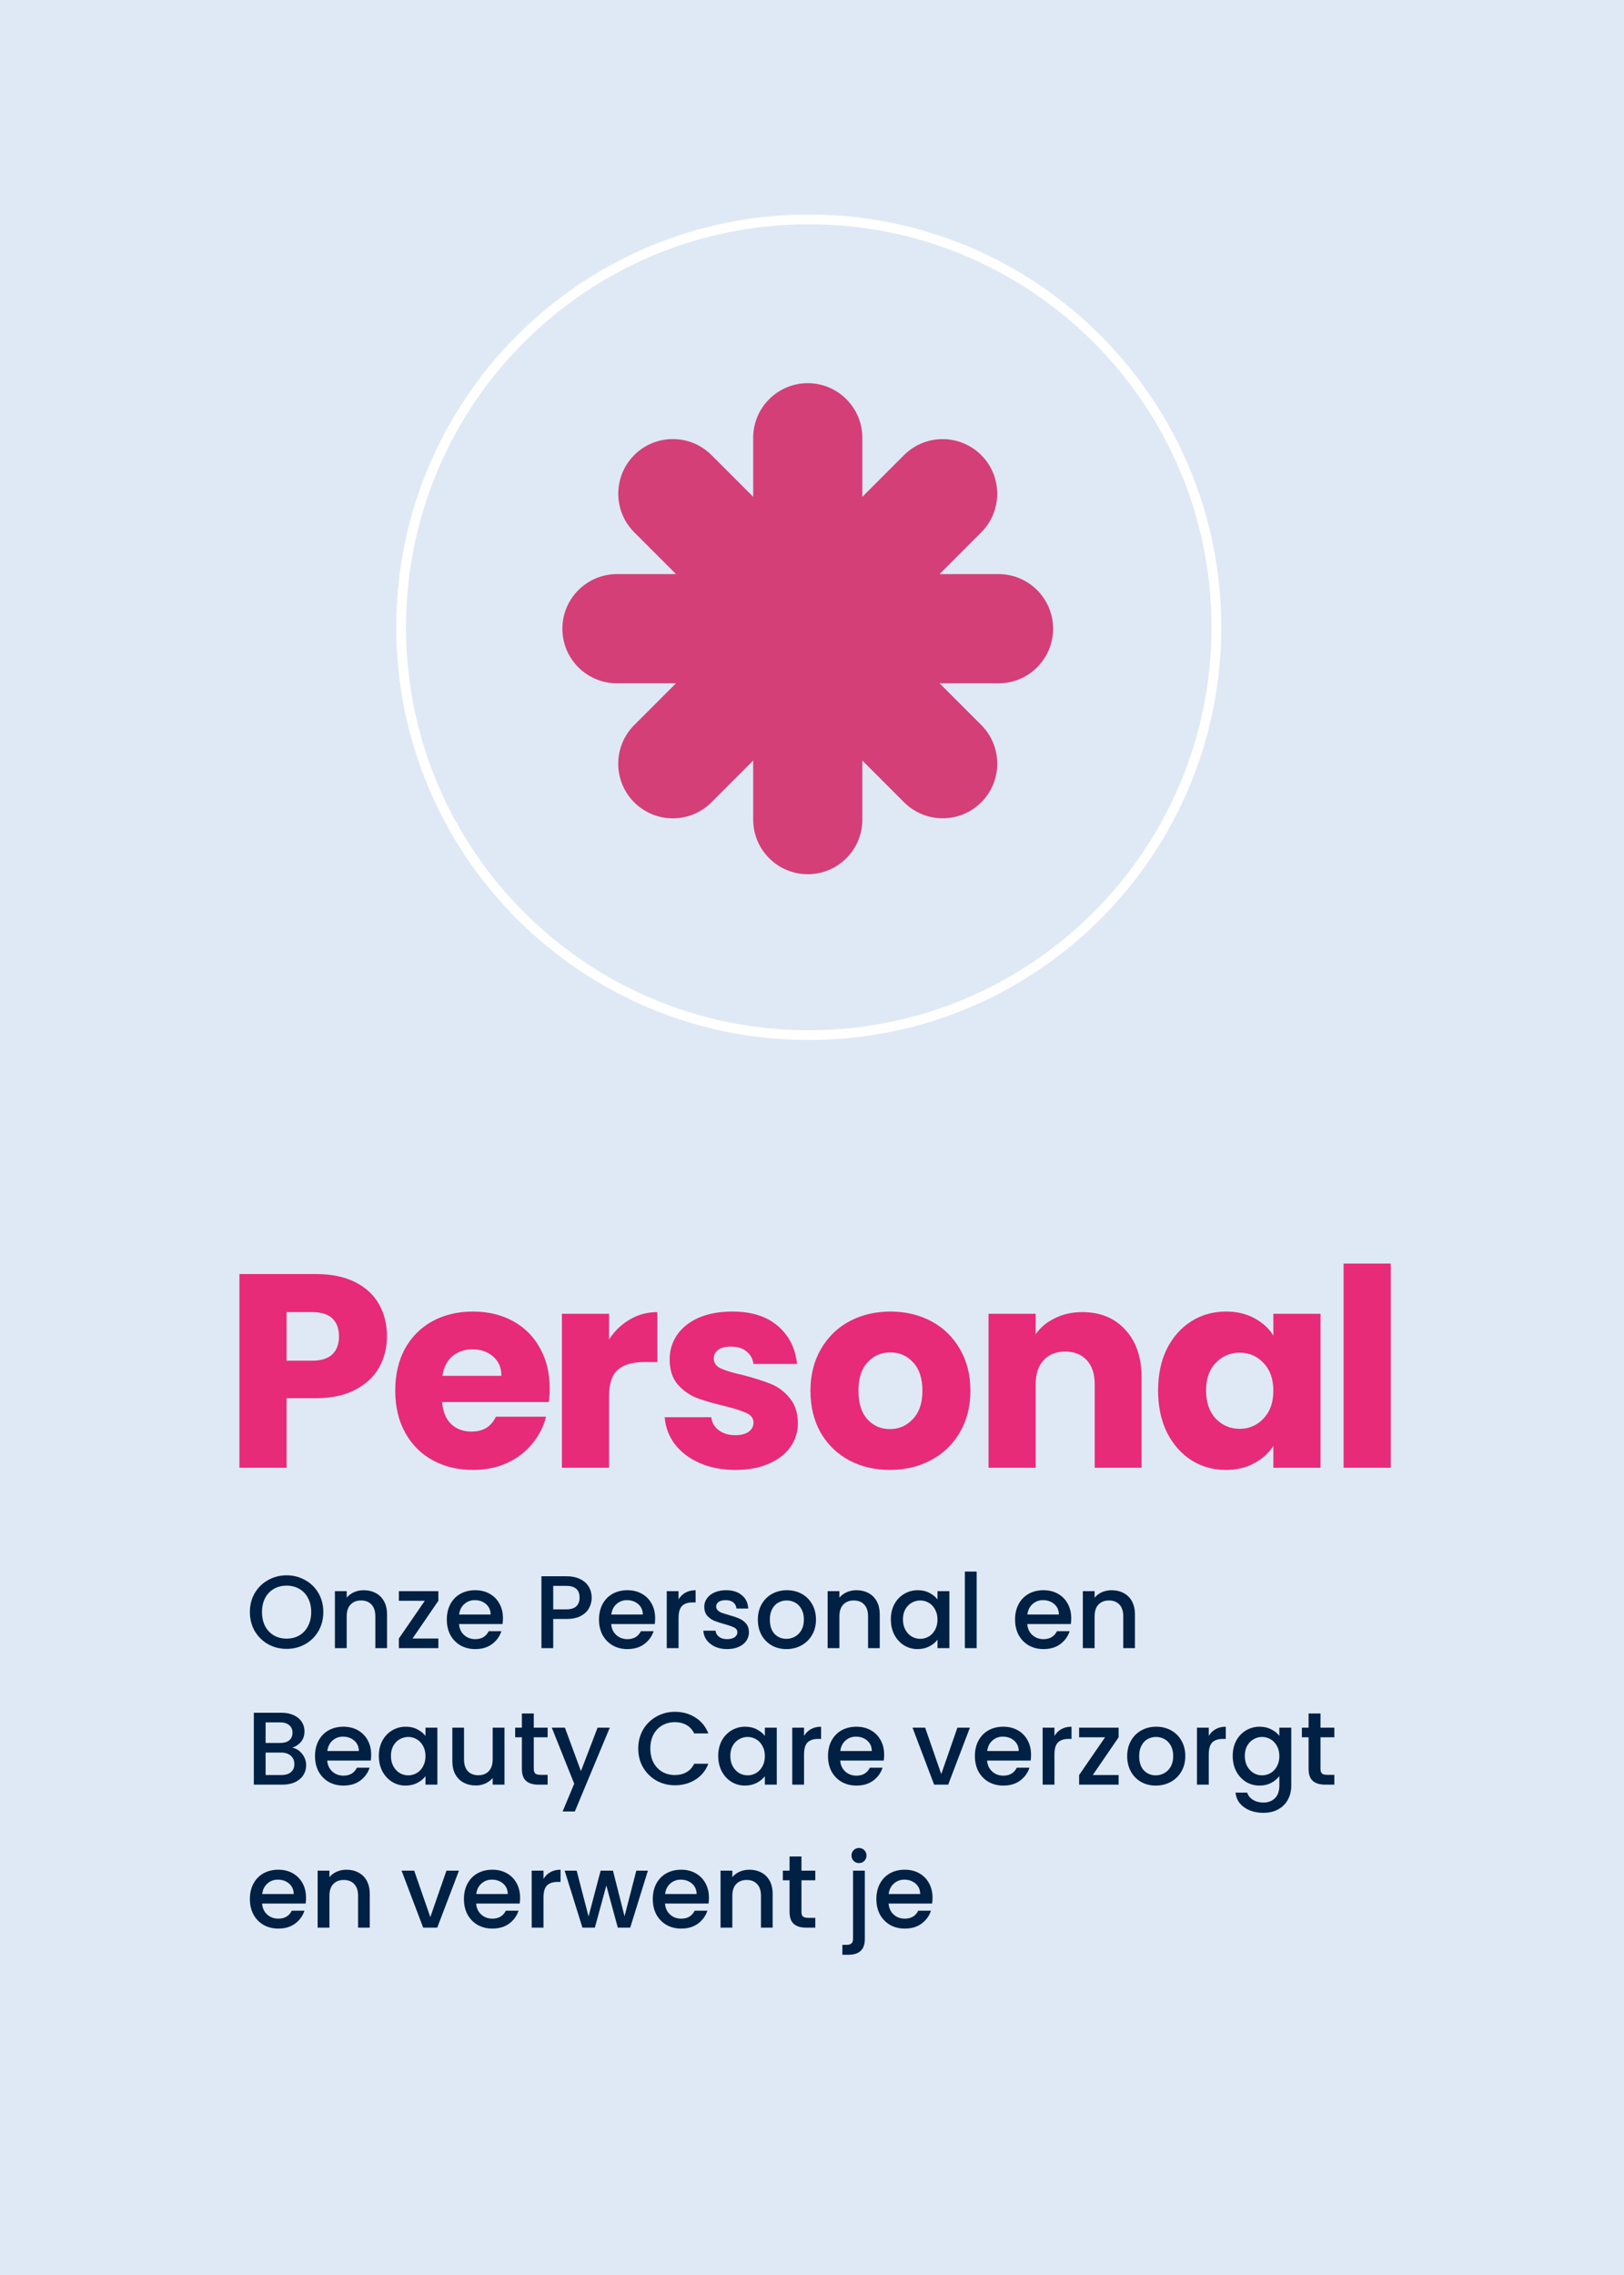 <svg xmlns="http://www.w3.org/2000/svg" width="250" height="350" viewBox="0 0 250 350" fill="none"><rect x="0" y="0" width="250" height="350" fill="#333333" stroke="none"/><g clip-path="url(#clip0_1212_3446)"><path d="M258.51 -8.5H-8.5V358.51H258.51V-8.5Z" fill="#DFE9F5"/><g clip-path="url(#clip1_1212_3446)"><path d="M242.626 12.482H6.482V337.066H242.626V12.482Z" fill="#DFE9F5"/><path d="M59.569 205.598C59.569 207.324 59.173 208.909 58.38 210.352C57.588 211.767 56.371 212.914 54.73 213.791C53.088 214.668 51.05 215.107 48.617 215.107H44.117V225.805H36.858V196.004H48.617C50.994 196.004 53.003 196.414 54.645 197.235C56.286 198.056 57.517 199.188 58.338 200.631C59.159 202.074 59.569 203.73 59.569 205.598ZM48.065 209.334C49.451 209.334 50.484 209.008 51.164 208.357C51.843 207.706 52.182 206.787 52.182 205.598C52.182 204.409 51.843 203.49 51.164 202.839C50.484 202.188 49.451 201.862 48.065 201.862H44.117V209.334H48.065ZM84.616 213.579C84.616 214.258 84.574 214.965 84.489 215.701H68.06C68.173 217.173 68.64 218.305 69.461 219.097C70.31 219.862 71.343 220.244 72.56 220.244C74.371 220.244 75.631 219.479 76.338 217.951H84.064C83.668 219.508 82.946 220.909 81.899 222.154C80.88 223.399 79.593 224.375 78.036 225.083C76.48 225.791 74.739 226.144 72.815 226.144C70.494 226.144 68.428 225.649 66.617 224.659C64.806 223.668 63.391 222.253 62.372 220.413C61.353 218.574 60.843 216.423 60.843 213.961C60.843 211.499 61.339 209.348 62.329 207.508C63.348 205.669 64.763 204.254 66.574 203.263C68.386 202.273 70.466 201.777 72.815 201.777C75.107 201.777 77.145 202.258 78.928 203.221C80.711 204.183 82.097 205.555 83.088 207.338C84.107 209.121 84.616 211.201 84.616 213.579ZM77.187 211.668C77.187 210.423 76.763 209.433 75.914 208.697C75.065 207.961 74.003 207.593 72.73 207.593C71.513 207.593 70.48 207.947 69.631 208.654C68.81 209.362 68.301 210.367 68.103 211.668H77.187ZM93.759 206.065C94.608 204.763 95.669 203.744 96.943 203.008C98.217 202.244 99.632 201.862 101.188 201.862V209.546H99.193C97.382 209.546 96.023 209.942 95.118 210.735C94.212 211.499 93.759 212.857 93.759 214.81V225.805H86.5V202.117H93.759V206.065ZM113.233 226.144C111.167 226.144 109.328 225.791 107.714 225.083C106.101 224.375 104.828 223.413 103.894 222.196C102.96 220.951 102.436 219.564 102.323 218.036H109.497C109.582 218.857 109.964 219.522 110.643 220.031C111.323 220.541 112.158 220.795 113.148 220.795C114.054 220.795 114.747 220.626 115.228 220.286C115.738 219.918 115.992 219.451 115.992 218.885C115.992 218.206 115.639 217.711 114.931 217.399C114.224 217.06 113.077 216.692 111.493 216.296C109.794 215.899 108.379 215.489 107.247 215.065C106.115 214.612 105.139 213.918 104.318 212.984C103.498 212.022 103.087 210.735 103.087 209.121C103.087 207.763 103.455 206.532 104.191 205.428C104.955 204.296 106.059 203.405 107.502 202.754C108.974 202.103 110.714 201.777 112.724 201.777C115.695 201.777 118.03 202.513 119.728 203.985C121.454 205.456 122.445 207.409 122.7 209.843H115.992C115.879 209.022 115.511 208.371 114.889 207.89C114.294 207.409 113.502 207.169 112.511 207.169C111.662 207.169 111.011 207.338 110.559 207.678C110.106 207.989 109.879 208.428 109.879 208.994C109.879 209.673 110.233 210.183 110.941 210.522C111.676 210.862 112.809 211.201 114.337 211.541C116.091 211.994 117.521 212.447 118.624 212.9C119.728 213.324 120.69 214.032 121.511 215.022C122.36 215.984 122.799 217.286 122.827 218.928C122.827 220.314 122.431 221.56 121.638 222.663C120.874 223.739 119.756 224.588 118.285 225.21C116.841 225.833 115.157 226.144 113.233 226.144ZM136.989 226.144C134.669 226.144 132.575 225.649 130.707 224.659C128.867 223.668 127.41 222.253 126.334 220.413C125.287 218.574 124.763 216.423 124.763 213.961C124.763 211.527 125.301 209.39 126.377 207.551C127.452 205.683 128.924 204.254 130.792 203.263C132.659 202.273 134.754 201.777 137.074 201.777C139.395 201.777 141.489 202.273 143.357 203.263C145.225 204.254 146.697 205.683 147.772 207.551C148.847 209.39 149.385 211.527 149.385 213.961C149.385 216.395 148.833 218.546 147.73 220.413C146.654 222.253 145.168 223.668 143.272 224.659C141.404 225.649 139.31 226.144 136.989 226.144ZM136.989 219.862C138.376 219.862 139.551 219.352 140.513 218.333C141.503 217.314 141.999 215.857 141.999 213.961C141.999 212.065 141.518 210.607 140.555 209.588C139.621 208.57 138.461 208.06 137.074 208.06C135.659 208.06 134.485 208.57 133.551 209.588C132.617 210.579 132.15 212.036 132.15 213.961C132.15 215.857 132.603 217.314 133.508 218.333C134.442 219.352 135.603 219.862 136.989 219.862ZM166.608 201.862C169.382 201.862 171.589 202.768 173.231 204.579C174.901 206.362 175.735 208.824 175.735 211.966V225.805H168.519V212.942C168.519 211.357 168.108 210.126 167.288 209.249C166.467 208.371 165.363 207.933 163.976 207.933C162.59 207.933 161.486 208.371 160.665 209.249C159.845 210.126 159.434 211.357 159.434 212.942V225.805H152.175V202.117H159.434V205.258C160.17 204.211 161.161 203.39 162.406 202.796C163.651 202.174 165.052 201.862 166.608 201.862ZM178.275 213.918C178.275 211.484 178.728 209.348 179.634 207.508C180.568 205.669 181.827 204.254 183.412 203.263C184.997 202.273 186.765 201.777 188.718 201.777C190.388 201.777 191.845 202.117 193.091 202.796C194.364 203.475 195.341 204.367 196.02 205.471V202.117H203.279V225.805H196.02V222.451C195.312 223.555 194.322 224.446 193.048 225.125C191.803 225.805 190.346 226.144 188.676 226.144C186.751 226.144 184.997 225.649 183.412 224.659C181.827 223.64 180.568 222.21 179.634 220.371C178.728 218.503 178.275 216.352 178.275 213.918ZM196.02 213.961C196.02 212.15 195.51 210.72 194.492 209.673C193.501 208.626 192.284 208.103 190.841 208.103C189.397 208.103 188.166 208.626 187.148 209.673C186.157 210.692 185.662 212.107 185.662 213.918C185.662 215.73 186.157 217.173 187.148 218.248C188.166 219.296 189.397 219.819 190.841 219.819C192.284 219.819 193.501 219.296 194.492 218.248C195.51 217.201 196.02 215.772 196.02 213.961ZM214.092 194.391V225.805H206.833V194.391H214.092Z" fill="#E72B78"/><path d="M44.119 253.674C43.09 253.674 42.14 253.435 41.27 252.958C40.41 252.469 39.725 251.795 39.216 250.936C38.717 250.066 38.468 249.089 38.468 248.007C38.468 246.924 38.717 245.953 39.216 245.093C39.725 244.234 40.41 243.565 41.27 243.088C42.14 242.599 43.09 242.355 44.119 242.355C45.159 242.355 46.109 242.599 46.969 243.088C47.839 243.565 48.523 244.234 49.022 245.093C49.521 245.953 49.77 246.924 49.77 248.007C49.77 249.089 49.521 250.066 49.022 250.936C48.523 251.795 47.839 252.469 46.969 252.958C46.109 253.435 45.159 253.674 44.119 253.674ZM44.119 252.098C44.852 252.098 45.504 251.933 46.077 251.604C46.65 251.265 47.096 250.787 47.414 250.172C47.743 249.546 47.908 248.824 47.908 248.007C47.908 247.19 47.743 246.473 47.414 245.858C47.096 245.242 46.65 244.77 46.077 244.441C45.504 244.112 44.852 243.947 44.119 243.947C43.387 243.947 42.734 244.112 42.161 244.441C41.588 244.77 41.137 245.242 40.808 245.858C40.49 246.473 40.331 247.19 40.331 248.007C40.331 248.824 40.49 249.546 40.808 250.172C41.137 250.787 41.588 251.265 42.161 251.604C42.734 251.933 43.387 252.098 44.119 252.098ZM55.982 244.648C56.672 244.648 57.287 244.791 57.828 245.078C58.38 245.364 58.81 245.789 59.118 246.351C59.426 246.914 59.58 247.593 59.58 248.389V253.562H57.781V248.659C57.781 247.874 57.584 247.274 57.192 246.861C56.799 246.436 56.263 246.224 55.584 246.224C54.905 246.224 54.363 246.436 53.96 246.861C53.568 247.274 53.371 247.874 53.371 248.659V253.562H51.556V244.791H53.371V245.794C53.668 245.433 54.045 245.152 54.501 244.95C54.968 244.749 55.462 244.648 55.982 244.648ZM63.502 252.082H67.482V253.562H61.401V252.082L65.397 246.272H61.401V244.791H67.482V246.272L63.502 252.082ZM77.427 248.962C77.427 249.291 77.406 249.588 77.363 249.853H70.661C70.714 250.554 70.974 251.116 71.441 251.541C71.908 251.965 72.481 252.178 73.161 252.178C74.137 252.178 74.827 251.769 75.23 250.952H77.188C76.923 251.758 76.44 252.422 75.74 252.942C75.05 253.451 74.19 253.706 73.161 253.706C72.322 253.706 71.569 253.52 70.9 253.149C70.242 252.767 69.722 252.236 69.34 251.557C68.969 250.867 68.783 250.071 68.783 249.169C68.783 248.267 68.963 247.476 69.324 246.797C69.695 246.107 70.21 245.576 70.868 245.205C71.537 244.833 72.301 244.648 73.161 244.648C73.988 244.648 74.726 244.828 75.373 245.189C76.021 245.55 76.525 246.059 76.886 246.717C77.246 247.365 77.427 248.113 77.427 248.962ZM75.532 248.389C75.522 247.72 75.283 247.184 74.816 246.781C74.349 246.378 73.771 246.176 73.081 246.176C72.455 246.176 71.919 246.378 71.473 246.781C71.027 247.174 70.762 247.71 70.677 248.389H75.532ZM91.085 245.794C91.085 246.356 90.952 246.887 90.687 247.386C90.422 247.885 89.997 248.293 89.413 248.612C88.83 248.919 88.081 249.073 87.169 249.073H85.163V253.562H83.348V242.499H87.169C88.018 242.499 88.734 242.647 89.318 242.944C89.912 243.231 90.353 243.624 90.639 244.122C90.936 244.621 91.085 245.178 91.085 245.794ZM87.169 247.593C87.859 247.593 88.373 247.439 88.713 247.131C89.052 246.813 89.222 246.367 89.222 245.794C89.222 244.584 88.538 243.979 87.169 243.979H85.163V247.593H87.169ZM100.855 248.962C100.855 249.291 100.834 249.588 100.791 249.853H94.089C94.142 250.554 94.402 251.116 94.869 251.541C95.336 251.965 95.909 252.178 96.588 252.178C97.565 252.178 98.255 251.769 98.658 250.952H100.616C100.351 251.758 99.868 252.422 99.168 252.942C98.478 253.451 97.618 253.706 96.588 253.706C95.75 253.706 94.997 253.52 94.328 253.149C93.67 252.767 93.15 252.236 92.768 251.557C92.397 250.867 92.211 250.071 92.211 249.169C92.211 248.267 92.391 247.476 92.752 246.797C93.124 246.107 93.638 245.576 94.296 245.205C94.965 244.833 95.729 244.648 96.588 244.648C97.416 244.648 98.154 244.828 98.801 245.189C99.449 245.55 99.953 246.059 100.314 246.717C100.674 247.365 100.855 248.113 100.855 248.962ZM98.96 248.389C98.95 247.72 98.711 247.184 98.244 246.781C97.777 246.378 97.199 246.176 96.509 246.176C95.883 246.176 95.347 246.378 94.901 246.781C94.455 247.174 94.19 247.71 94.105 248.389H98.96ZM104.456 246.065C104.721 245.619 105.071 245.274 105.506 245.03C105.952 244.775 106.477 244.648 107.082 244.648V246.526H106.621C105.91 246.526 105.368 246.707 104.997 247.067C104.636 247.428 104.456 248.054 104.456 248.946V253.562H102.641V244.791H104.456V246.065ZM111.934 253.706C111.244 253.706 110.624 253.584 110.072 253.34C109.53 253.085 109.101 252.745 108.782 252.321C108.464 251.886 108.294 251.403 108.273 250.872H110.151C110.183 251.244 110.358 251.557 110.677 251.811C111.006 252.055 111.414 252.178 111.902 252.178C112.412 252.178 112.805 252.082 113.08 251.891C113.367 251.689 113.51 251.435 113.51 251.127C113.51 250.798 113.351 250.554 113.033 250.395C112.725 250.235 112.231 250.06 111.552 249.869C110.894 249.689 110.358 249.514 109.944 249.344C109.53 249.174 109.17 248.914 108.862 248.564C108.565 248.214 108.416 247.752 108.416 247.179C108.416 246.712 108.554 246.287 108.83 245.905C109.106 245.513 109.499 245.205 110.008 244.982C110.528 244.759 111.122 244.648 111.791 244.648C112.789 244.648 113.59 244.902 114.195 245.412C114.81 245.911 115.139 246.595 115.182 247.465H113.367C113.335 247.073 113.176 246.76 112.889 246.526C112.603 246.293 112.216 246.176 111.727 246.176C111.25 246.176 110.884 246.266 110.629 246.447C110.374 246.627 110.247 246.866 110.247 247.163C110.247 247.396 110.332 247.593 110.502 247.752C110.671 247.911 110.878 248.039 111.122 248.134C111.366 248.219 111.727 248.33 112.205 248.468C112.842 248.638 113.362 248.813 113.765 248.994C114.179 249.163 114.534 249.418 114.832 249.758C115.129 250.097 115.283 250.548 115.293 251.111C115.293 251.61 115.155 252.055 114.879 252.448C114.603 252.841 114.211 253.149 113.701 253.371C113.203 253.594 112.613 253.706 111.934 253.706ZM121.059 253.706C120.231 253.706 119.483 253.52 118.814 253.149C118.146 252.767 117.62 252.236 117.238 251.557C116.856 250.867 116.665 250.071 116.665 249.169C116.665 248.277 116.861 247.487 117.254 246.797C117.647 246.107 118.183 245.576 118.862 245.205C119.541 244.833 120.3 244.648 121.138 244.648C121.977 244.648 122.736 244.833 123.415 245.205C124.094 245.576 124.63 246.107 125.023 246.797C125.415 247.487 125.612 248.277 125.612 249.169C125.612 250.06 125.41 250.851 125.007 251.541C124.604 252.231 124.052 252.767 123.351 253.149C122.661 253.52 121.897 253.706 121.059 253.706ZM121.059 252.13C121.526 252.13 121.961 252.018 122.364 251.795C122.778 251.573 123.112 251.238 123.367 250.793C123.622 250.347 123.749 249.806 123.749 249.169C123.749 248.532 123.627 247.996 123.383 247.561C123.139 247.115 122.815 246.781 122.412 246.558C122.009 246.335 121.574 246.224 121.107 246.224C120.64 246.224 120.205 246.335 119.801 246.558C119.409 246.781 119.095 247.115 118.862 247.561C118.629 247.996 118.512 248.532 118.512 249.169C118.512 250.113 118.751 250.846 119.228 251.366C119.716 251.875 120.327 252.13 121.059 252.13ZM131.831 244.648C132.521 244.648 133.137 244.791 133.678 245.078C134.23 245.364 134.66 245.789 134.967 246.351C135.275 246.914 135.429 247.593 135.429 248.389V253.562H133.63V248.659C133.63 247.874 133.434 247.274 133.041 246.861C132.648 246.436 132.113 246.224 131.433 246.224C130.754 246.224 130.213 246.436 129.81 246.861C129.417 247.274 129.221 247.874 129.221 248.659V253.562H127.406V244.791H129.221V245.794C129.518 245.433 129.894 245.152 130.351 244.95C130.818 244.749 131.311 244.648 131.831 244.648ZM137.139 249.137C137.139 248.256 137.319 247.476 137.68 246.797C138.052 246.118 138.55 245.592 139.177 245.221C139.813 244.839 140.514 244.648 141.278 244.648C141.968 244.648 142.567 244.786 143.077 245.062C143.597 245.327 144.011 245.661 144.319 246.065V244.791H146.149V253.562H144.319V252.257C144.011 252.671 143.592 253.016 143.061 253.292C142.53 253.568 141.925 253.706 141.246 253.706C140.493 253.706 139.803 253.515 139.177 253.133C138.55 252.74 138.052 252.199 137.68 251.509C137.319 250.808 137.139 250.018 137.139 249.137ZM144.319 249.169C144.319 248.564 144.191 248.039 143.936 247.593C143.692 247.147 143.369 246.807 142.965 246.574C142.562 246.34 142.127 246.224 141.66 246.224C141.193 246.224 140.758 246.34 140.355 246.574C139.951 246.797 139.622 247.131 139.368 247.577C139.124 248.012 139.002 248.532 139.002 249.137C139.002 249.742 139.124 250.273 139.368 250.729C139.622 251.185 139.951 251.535 140.355 251.78C140.769 252.013 141.204 252.13 141.66 252.13C142.127 252.13 142.562 252.013 142.965 251.78C143.369 251.546 143.692 251.206 143.936 250.761C144.191 250.304 144.319 249.774 144.319 249.169ZM150.348 241.782V253.562H148.533V241.782H150.348ZM164.905 248.962C164.905 249.291 164.884 249.588 164.841 249.853H158.139C158.192 250.554 158.452 251.116 158.919 251.541C159.386 251.965 159.959 252.178 160.638 252.178C161.615 252.178 162.305 251.769 162.708 250.952H164.666C164.401 251.758 163.918 252.422 163.217 252.942C162.528 253.451 161.668 253.706 160.638 253.706C159.8 253.706 159.047 253.52 158.378 253.149C157.72 252.767 157.2 252.236 156.818 251.557C156.446 250.867 156.261 250.071 156.261 249.169C156.261 248.267 156.441 247.476 156.802 246.797C157.173 246.107 157.688 245.576 158.346 245.205C159.015 244.833 159.779 244.648 160.638 244.648C161.466 244.648 162.204 244.828 162.851 245.189C163.499 245.55 164.003 246.059 164.364 246.717C164.724 247.365 164.905 248.113 164.905 248.962ZM163.01 248.389C163 247.72 162.761 247.184 162.294 246.781C161.827 246.378 161.249 246.176 160.559 246.176C159.933 246.176 159.397 246.378 158.951 246.781C158.505 247.174 158.24 247.71 158.155 248.389H163.01ZM171.116 244.648C171.806 244.648 172.422 244.791 172.963 245.078C173.515 245.364 173.945 245.789 174.252 246.351C174.56 246.914 174.714 247.593 174.714 248.389V253.562H172.915V248.659C172.915 247.874 172.719 247.274 172.326 246.861C171.933 246.436 171.398 246.224 170.718 246.224C170.039 246.224 169.498 246.436 169.095 246.861C168.702 247.274 168.506 247.874 168.506 248.659V253.562H166.691V244.791H168.506V245.794C168.803 245.433 169.179 245.152 169.636 244.95C170.103 244.749 170.596 244.648 171.116 244.648ZM44.995 268.879C45.589 268.985 46.093 269.299 46.507 269.819C46.921 270.339 47.128 270.928 47.128 271.586C47.128 272.148 46.979 272.658 46.682 273.114C46.396 273.56 45.977 273.915 45.425 274.18C44.873 274.435 44.231 274.562 43.498 274.562H39.073V263.499H43.291C44.045 263.499 44.692 263.626 45.234 263.881C45.775 264.135 46.183 264.48 46.459 264.915C46.735 265.34 46.873 265.818 46.873 266.348C46.873 266.985 46.703 267.516 46.364 267.94C46.024 268.365 45.568 268.678 44.995 268.879ZM40.888 268.147H43.132C43.727 268.147 44.188 268.014 44.517 267.749C44.857 267.473 45.027 267.08 45.027 266.571C45.027 266.072 44.857 265.685 44.517 265.409C44.188 265.122 43.727 264.979 43.132 264.979H40.888V268.147ZM43.339 273.082C43.955 273.082 44.438 272.933 44.788 272.636C45.138 272.339 45.313 271.925 45.313 271.395C45.313 270.853 45.127 270.424 44.756 270.105C44.385 269.787 43.891 269.628 43.276 269.628H40.888V273.082H43.339ZM57.139 269.962C57.139 270.291 57.118 270.588 57.076 270.853H50.374C50.427 271.554 50.687 272.116 51.154 272.541C51.621 272.965 52.194 273.178 52.873 273.178C53.849 273.178 54.539 272.769 54.942 271.952H56.901C56.635 272.758 56.152 273.422 55.452 273.942C54.762 274.451 53.902 274.706 52.873 274.706C52.035 274.706 51.281 274.52 50.612 274.149C49.954 273.767 49.434 273.236 49.052 272.557C48.681 271.867 48.495 271.071 48.495 270.169C48.495 269.267 48.676 268.476 49.036 267.797C49.408 267.107 49.923 266.576 50.581 266.205C51.249 265.833 52.013 265.648 52.873 265.648C53.701 265.648 54.438 265.828 55.086 266.189C55.733 266.55 56.237 267.059 56.598 267.717C56.959 268.365 57.139 269.113 57.139 269.962ZM55.245 269.389C55.234 268.72 54.995 268.184 54.529 267.781C54.062 267.378 53.483 267.176 52.793 267.176C52.167 267.176 51.631 267.378 51.185 267.781C50.74 268.174 50.474 268.71 50.389 269.389H55.245ZM58.32 270.137C58.32 269.256 58.501 268.476 58.861 267.797C59.233 267.118 59.732 266.592 60.358 266.221C60.995 265.839 61.695 265.648 62.459 265.648C63.149 265.648 63.749 265.786 64.258 266.062C64.778 266.327 65.192 266.661 65.5 267.065V265.791H67.331V274.562H65.5V273.257C65.192 273.671 64.773 274.016 64.242 274.292C63.712 274.568 63.107 274.706 62.427 274.706C61.674 274.706 60.984 274.515 60.358 274.133C59.732 273.74 59.233 273.199 58.861 272.509C58.501 271.808 58.32 271.018 58.32 270.137ZM65.5 270.169C65.5 269.564 65.373 269.039 65.118 268.593C64.874 268.147 64.55 267.807 64.147 267.574C63.743 267.34 63.308 267.224 62.841 267.224C62.374 267.224 61.939 267.34 61.536 267.574C61.133 267.797 60.804 268.131 60.549 268.577C60.305 269.012 60.183 269.532 60.183 270.137C60.183 270.742 60.305 271.273 60.549 271.729C60.804 272.185 61.133 272.535 61.536 272.78C61.95 273.013 62.385 273.13 62.841 273.13C63.308 273.13 63.743 273.013 64.147 272.78C64.55 272.546 64.874 272.206 65.118 271.761C65.373 271.304 65.5 270.774 65.5 270.169ZM77.658 265.791V274.562H75.843V273.528C75.556 273.889 75.18 274.175 74.713 274.387C74.257 274.589 73.768 274.69 73.248 274.69C72.558 274.69 71.938 274.547 71.386 274.26C70.844 273.973 70.415 273.549 70.096 272.986C69.788 272.424 69.635 271.745 69.635 270.949V265.791H71.433V270.678C71.433 271.464 71.63 272.068 72.022 272.493C72.415 272.907 72.951 273.114 73.63 273.114C74.309 273.114 74.846 272.907 75.238 272.493C75.641 272.068 75.843 271.464 75.843 270.678V265.791H77.658ZM82.17 267.272V272.127C82.17 272.456 82.244 272.695 82.392 272.843C82.552 272.981 82.817 273.05 83.188 273.05H84.303V274.562H82.87C82.053 274.562 81.427 274.371 80.992 273.989C80.556 273.607 80.339 272.986 80.339 272.127V267.272H79.304V265.791H80.339V263.61H82.17V265.791H84.303V267.272H82.17ZM93.871 265.791L88.491 278.686H86.612L88.395 274.419L84.941 265.791H86.962L89.43 272.477L91.993 265.791H93.871ZM98.252 269.007C98.252 267.924 98.501 266.953 99 266.093C99.51 265.234 100.194 264.565 101.054 264.088C101.924 263.599 102.874 263.355 103.903 263.355C105.081 263.355 106.127 263.647 107.039 264.231C107.963 264.804 108.631 265.621 109.045 266.682H106.864C106.578 266.099 106.18 265.664 105.67 265.377C105.161 265.091 104.572 264.947 103.903 264.947C103.171 264.947 102.518 265.112 101.945 265.441C101.372 265.77 100.921 266.242 100.592 266.858C100.274 267.473 100.114 268.19 100.114 269.007C100.114 269.824 100.274 270.54 100.592 271.156C100.921 271.771 101.372 272.249 101.945 272.589C102.518 272.918 103.171 273.082 103.903 273.082C104.572 273.082 105.161 272.939 105.67 272.652C106.18 272.366 106.578 271.931 106.864 271.347H109.045C108.631 272.408 107.963 273.225 107.039 273.798C106.127 274.371 105.081 274.658 103.903 274.658C102.863 274.658 101.913 274.419 101.054 273.942C100.194 273.453 99.51 272.78 99 271.92C98.501 271.06 98.252 270.089 98.252 269.007ZM110.564 270.137C110.564 269.256 110.745 268.476 111.106 267.797C111.477 267.118 111.976 266.592 112.602 266.221C113.239 265.839 113.939 265.648 114.703 265.648C115.393 265.648 115.993 265.786 116.502 266.062C117.022 266.327 117.436 266.661 117.744 267.065V265.791H119.575V274.562H117.744V273.257C117.436 273.671 117.017 274.016 116.486 274.292C115.956 274.568 115.351 274.706 114.672 274.706C113.918 274.706 113.228 274.515 112.602 274.133C111.976 273.74 111.477 273.199 111.106 272.509C110.745 271.808 110.564 271.018 110.564 270.137ZM117.744 270.169C117.744 269.564 117.617 269.039 117.362 268.593C117.118 268.147 116.794 267.807 116.391 267.574C115.988 267.34 115.552 267.224 115.085 267.224C114.618 267.224 114.183 267.34 113.78 267.574C113.377 267.797 113.048 268.131 112.793 268.577C112.549 269.012 112.427 269.532 112.427 270.137C112.427 270.742 112.549 271.273 112.793 271.729C113.048 272.185 113.377 272.535 113.78 272.78C114.194 273.013 114.629 273.13 115.085 273.13C115.552 273.13 115.988 273.013 116.391 272.78C116.794 272.546 117.118 272.206 117.362 271.761C117.617 271.304 117.744 270.774 117.744 270.169ZM123.773 267.065C124.038 266.619 124.389 266.274 124.824 266.03C125.27 265.775 125.795 265.648 126.4 265.648V267.526H125.938C125.227 267.526 124.686 267.707 124.314 268.067C123.954 268.428 123.773 269.054 123.773 269.946V274.562H121.958V265.791H123.773V267.065ZM136.107 269.962C136.107 270.291 136.086 270.588 136.043 270.853H129.341C129.395 271.554 129.655 272.116 130.122 272.541C130.588 272.965 131.162 273.178 131.841 273.178C132.817 273.178 133.507 272.769 133.91 271.952H135.868C135.603 272.758 135.12 273.422 134.42 273.942C133.73 274.451 132.87 274.706 131.841 274.706C131.002 274.706 130.249 274.52 129.58 274.149C128.922 273.767 128.402 273.236 128.02 272.557C127.649 271.867 127.463 271.071 127.463 270.169C127.463 269.267 127.643 268.476 128.004 267.797C128.376 267.107 128.89 266.576 129.548 266.205C130.217 265.833 130.981 265.648 131.841 265.648C132.669 265.648 133.406 265.828 134.054 266.189C134.701 266.55 135.205 267.059 135.566 267.717C135.927 268.365 136.107 269.113 136.107 269.962ZM134.213 269.389C134.202 268.72 133.963 268.184 133.496 267.781C133.029 267.378 132.451 267.176 131.761 267.176C131.135 267.176 130.599 267.378 130.153 267.781C129.708 268.174 129.442 268.71 129.357 269.389H134.213ZM144.9 272.939L147.383 265.791H149.309L145.966 274.562H143.801L140.474 265.791H142.416L144.9 272.939ZM158.72 269.962C158.72 270.291 158.699 270.588 158.657 270.853H151.955C152.008 271.554 152.268 272.116 152.735 272.541C153.202 272.965 153.775 273.178 154.454 273.178C155.43 273.178 156.12 272.769 156.524 271.952H158.482C158.216 272.758 157.733 273.422 157.033 273.942C156.343 274.451 155.483 274.706 154.454 274.706C153.616 274.706 152.862 274.52 152.194 274.149C151.536 273.767 151.015 273.236 150.633 272.557C150.262 271.867 150.076 271.071 150.076 270.169C150.076 269.267 150.257 268.476 150.618 267.797C150.989 267.107 151.504 266.576 152.162 266.205C152.83 265.833 153.594 265.648 154.454 265.648C155.282 265.648 156.019 265.828 156.667 266.189C157.314 266.55 157.818 267.059 158.179 267.717C158.54 268.365 158.72 269.113 158.72 269.962ZM156.826 269.389C156.815 268.72 156.577 268.184 156.11 267.781C155.643 267.378 155.064 267.176 154.374 267.176C153.748 267.176 153.212 267.378 152.767 267.781C152.321 268.174 152.056 268.71 151.971 269.389H156.826ZM162.321 267.065C162.586 266.619 162.937 266.274 163.372 266.03C163.818 265.775 164.343 265.648 164.948 265.648V267.526H164.486C163.775 267.526 163.234 267.707 162.862 268.067C162.502 268.428 162.321 269.054 162.321 269.946V274.562H160.506V265.791H162.321V267.065ZM168.224 273.082H172.204V274.562H166.122V273.082L170.118 267.272H166.122V265.791H172.204V267.272L168.224 273.082ZM177.914 274.706C177.086 274.706 176.338 274.52 175.669 274.149C175.001 273.767 174.475 273.236 174.093 272.557C173.711 271.867 173.52 271.071 173.52 270.169C173.52 269.277 173.716 268.487 174.109 267.797C174.502 267.107 175.038 266.576 175.717 266.205C176.396 265.833 177.155 265.648 177.993 265.648C178.832 265.648 179.591 265.833 180.27 266.205C180.949 266.576 181.485 267.107 181.878 267.797C182.27 268.487 182.467 269.277 182.467 270.169C182.467 271.06 182.265 271.851 181.862 272.541C181.459 273.231 180.907 273.767 180.206 274.149C179.516 274.52 178.752 274.706 177.914 274.706ZM177.914 273.13C178.381 273.13 178.816 273.018 179.219 272.795C179.633 272.573 179.967 272.238 180.222 271.793C180.477 271.347 180.604 270.806 180.604 270.169C180.604 269.532 180.482 268.996 180.238 268.561C179.994 268.115 179.67 267.781 179.267 267.558C178.864 267.335 178.429 267.224 177.962 267.224C177.495 267.224 177.06 267.335 176.656 267.558C176.264 267.781 175.95 268.115 175.717 268.561C175.484 268.996 175.367 269.532 175.367 270.169C175.367 271.113 175.606 271.846 176.083 272.366C176.571 272.875 177.182 273.13 177.914 273.13ZM186.076 267.065C186.341 266.619 186.691 266.274 187.126 266.03C187.572 265.775 188.097 265.648 188.702 265.648V267.526H188.241C187.53 267.526 186.988 267.707 186.617 268.067C186.256 268.428 186.076 269.054 186.076 269.946V274.562H184.261V265.791H186.076V267.065ZM193.904 265.648C194.584 265.648 195.183 265.786 195.703 266.062C196.234 266.327 196.648 266.661 196.945 267.065V265.791H198.776V274.706C198.776 275.512 198.606 276.229 198.266 276.855C197.927 277.492 197.433 277.99 196.786 278.351C196.149 278.712 195.385 278.893 194.493 278.893C193.305 278.893 192.318 278.611 191.532 278.049C190.747 277.497 190.301 276.743 190.195 275.788H191.994C192.132 276.245 192.424 276.611 192.87 276.887C193.326 277.173 193.867 277.317 194.493 277.317C195.226 277.317 195.815 277.094 196.26 276.648C196.717 276.202 196.945 275.555 196.945 274.706V273.241C196.637 273.655 196.218 274.005 195.687 274.292C195.167 274.568 194.573 274.706 193.904 274.706C193.14 274.706 192.44 274.515 191.803 274.133C191.177 273.74 190.678 273.199 190.307 272.509C189.946 271.808 189.765 271.018 189.765 270.137C189.765 269.256 189.946 268.476 190.307 267.797C190.678 267.118 191.177 266.592 191.803 266.221C192.44 265.839 193.14 265.648 193.904 265.648ZM196.945 270.169C196.945 269.564 196.818 269.039 196.563 268.593C196.319 268.147 195.995 267.807 195.592 267.574C195.189 267.34 194.753 267.224 194.287 267.224C193.82 267.224 193.384 267.34 192.981 267.574C192.578 267.797 192.249 268.131 191.994 268.577C191.75 269.012 191.628 269.532 191.628 270.137C191.628 270.742 191.75 271.273 191.994 271.729C192.249 272.185 192.578 272.535 192.981 272.78C193.395 273.013 193.83 273.13 194.287 273.13C194.753 273.13 195.189 273.013 195.592 272.78C195.995 272.546 196.319 272.206 196.563 271.761C196.818 271.304 196.945 270.774 196.945 270.169ZM203.277 267.272V272.127C203.277 272.456 203.351 272.695 203.499 272.843C203.659 272.981 203.924 273.05 204.295 273.05H205.41V274.562H203.977C203.16 274.562 202.534 274.371 202.099 273.989C201.663 273.607 201.446 272.986 201.446 272.127V267.272H200.411V265.791H201.446V263.61H203.277V265.791H205.41V267.272H203.277ZM47.112 291.962C47.112 292.291 47.091 292.588 47.048 292.853H40.346C40.399 293.554 40.66 294.116 41.126 294.541C41.593 294.965 42.166 295.178 42.846 295.178C43.822 295.178 44.512 294.769 44.915 293.952H46.873C46.608 294.758 46.125 295.422 45.425 295.942C44.735 296.451 43.875 296.706 42.846 296.706C42.007 296.706 41.254 296.52 40.585 296.149C39.927 295.767 39.407 295.236 39.025 294.557C38.654 293.867 38.468 293.071 38.468 292.169C38.468 291.267 38.648 290.476 39.009 289.797C39.381 289.107 39.895 288.576 40.553 288.205C41.222 287.833 41.986 287.648 42.846 287.648C43.673 287.648 44.411 287.828 45.059 288.189C45.706 288.55 46.21 289.059 46.571 289.717C46.932 290.365 47.112 291.113 47.112 291.962ZM45.218 291.389C45.207 290.72 44.968 290.184 44.501 289.781C44.034 289.378 43.456 289.176 42.766 289.176C42.14 289.176 41.604 289.378 41.158 289.781C40.712 290.174 40.447 290.71 40.362 291.389H45.218ZM53.324 287.648C54.013 287.648 54.629 287.791 55.17 288.078C55.722 288.364 56.152 288.789 56.46 289.351C56.767 289.914 56.921 290.593 56.921 291.389V296.562H55.122V291.659C55.122 290.874 54.926 290.274 54.533 289.861C54.141 289.436 53.605 289.224 52.925 289.224C52.246 289.224 51.705 289.436 51.302 289.861C50.909 290.274 50.713 290.874 50.713 291.659V296.562H48.898V287.791H50.713V288.794C51.01 288.433 51.387 288.152 51.843 287.95C52.31 287.749 52.803 287.648 53.324 287.648ZM66.243 294.939L68.726 287.791H70.653L67.309 296.562H65.144L61.817 287.791H63.76L66.243 294.939ZM80.064 291.962C80.064 292.291 80.042 292.588 80 292.853H73.298C73.351 293.554 73.611 294.116 74.078 294.541C74.545 294.965 75.118 295.178 75.797 295.178C76.773 295.178 77.463 294.769 77.867 293.952H79.825C79.559 294.758 79.076 295.422 78.376 295.942C77.686 296.451 76.827 296.706 75.797 296.706C74.959 296.706 74.205 296.52 73.537 296.149C72.879 295.767 72.359 295.236 71.977 294.557C71.605 293.867 71.419 293.071 71.419 292.169C71.419 291.267 71.6 290.476 71.961 289.797C72.332 289.107 72.847 288.576 73.505 288.205C74.173 287.833 74.938 287.648 75.797 287.648C76.625 287.648 77.362 287.828 78.01 288.189C78.657 288.55 79.161 289.059 79.522 289.717C79.883 290.365 80.064 291.113 80.064 291.962ZM78.169 291.389C78.159 290.72 77.92 290.184 77.453 289.781C76.986 289.378 76.407 289.176 75.718 289.176C75.091 289.176 74.555 289.378 74.11 289.781C73.664 290.174 73.399 290.71 73.314 291.389H78.169ZM83.664 289.065C83.93 288.619 84.28 288.274 84.715 288.03C85.161 287.775 85.686 287.648 86.291 287.648V289.526H85.829C85.118 289.526 84.577 289.707 84.205 290.067C83.845 290.428 83.664 291.054 83.664 291.946V296.562H81.849V287.791H83.664V289.065ZM99.739 287.791L97.017 296.562H95.107L93.34 290.083L91.573 296.562H89.662L86.924 287.791H88.771L90.602 294.843L92.464 287.791H94.359L96.141 294.811L97.956 287.791H99.739ZM109.135 291.962C109.135 292.291 109.113 292.588 109.071 292.853H102.369C102.422 293.554 102.682 294.116 103.149 294.541C103.616 294.965 104.189 295.178 104.868 295.178C105.845 295.178 106.535 294.769 106.938 293.952H108.896C108.631 294.758 108.148 295.422 107.447 295.942C106.757 296.451 105.898 296.706 104.868 296.706C104.03 296.706 103.276 296.52 102.608 296.149C101.95 295.767 101.43 295.236 101.048 294.557C100.676 293.867 100.491 293.071 100.491 292.169C100.491 291.267 100.671 290.476 101.032 289.797C101.403 289.107 101.918 288.576 102.576 288.205C103.245 287.833 104.009 287.648 104.868 287.648C105.696 287.648 106.434 287.828 107.081 288.189C107.728 288.55 108.233 289.059 108.593 289.717C108.954 290.365 109.135 291.113 109.135 291.962ZM107.24 291.389C107.23 290.72 106.991 290.184 106.524 289.781C106.057 289.378 105.479 289.176 104.789 289.176C104.163 289.176 103.627 289.378 103.181 289.781C102.735 290.174 102.47 290.71 102.385 291.389H107.24ZM115.346 287.648C116.036 287.648 116.651 287.791 117.193 288.078C117.745 288.364 118.174 288.789 118.482 289.351C118.79 289.914 118.944 290.593 118.944 291.389V296.562H117.145V291.659C117.145 290.874 116.949 290.274 116.556 289.861C116.163 289.436 115.627 289.224 114.948 289.224C114.269 289.224 113.728 289.436 113.324 289.861C112.932 290.274 112.735 290.874 112.735 291.659V296.562H110.921V287.791H112.735V288.794C113.033 288.433 113.409 288.152 113.866 287.95C114.333 287.749 114.826 287.648 115.346 287.648ZM123.376 289.272V294.127C123.376 294.456 123.45 294.695 123.599 294.843C123.758 294.981 124.023 295.05 124.395 295.05H125.509V296.562H124.076C123.259 296.562 122.633 296.371 122.198 295.989C121.763 295.607 121.545 294.986 121.545 294.127V289.272H120.511V287.791H121.545V285.61H123.376V287.791H125.509V289.272H123.376ZM132.24 286.629C131.911 286.629 131.635 286.517 131.413 286.295C131.19 286.072 131.078 285.796 131.078 285.467C131.078 285.138 131.19 284.862 131.413 284.639C131.635 284.416 131.911 284.305 132.24 284.305C132.559 284.305 132.829 284.416 133.052 284.639C133.275 284.862 133.387 285.138 133.387 285.467C133.387 285.796 133.275 286.072 133.052 286.295C132.829 286.517 132.559 286.629 132.24 286.629ZM133.132 298.282C133.132 299.141 132.914 299.762 132.479 300.144C132.055 300.537 131.434 300.733 130.617 300.733H129.677V299.205H130.298C130.67 299.205 130.93 299.131 131.078 298.982C131.237 298.844 131.317 298.611 131.317 298.282V287.791H133.132V298.282ZM143.554 291.962C143.554 292.291 143.532 292.588 143.49 292.853H136.788C136.841 293.554 137.101 294.116 137.568 294.541C138.035 294.965 138.608 295.178 139.287 295.178C140.264 295.178 140.954 294.769 141.357 293.952H143.315C143.05 294.758 142.567 295.422 141.866 295.942C141.176 296.451 140.317 296.706 139.287 296.706C138.449 296.706 137.695 296.52 137.027 296.149C136.369 295.767 135.849 295.236 135.467 294.557C135.095 293.867 134.91 293.071 134.91 292.169C134.91 291.267 135.09 290.476 135.451 289.797C135.822 289.107 136.337 288.576 136.995 288.205C137.664 287.833 138.428 287.648 139.287 287.648C140.115 287.648 140.853 287.828 141.5 288.189C142.148 288.55 142.652 289.059 143.012 289.717C143.373 290.365 143.554 291.113 143.554 291.962ZM141.659 291.389C141.649 290.72 141.41 290.184 140.943 289.781C140.476 289.378 139.898 289.176 139.208 289.176C138.582 289.176 138.046 289.378 137.6 289.781C137.154 290.174 136.889 290.71 136.804 291.389H141.659Z" fill="#002044"/></g><path d="M124.5 33.75C159.156 33.75 187.25 61.844 187.25 96.5C187.25 131.156 159.156 159.25 124.5 159.25C89.844 159.25 61.75 131.156 61.75 96.5C61.75 61.844 89.844 33.75 124.5 33.75Z" fill="#DFE9F5" stroke="white" stroke-width="1.5"/><path d="M132.75 126.094C132.75 130.736 128.984 134.495 124.349 134.495C119.713 134.495 115.947 130.736 115.947 126.094V67.353C115.947 62.71 119.713 58.951 124.349 58.951C128.984 58.951 132.75 62.717 132.75 67.353V126.094Z" fill="#D43F78"/><path d="M94.975 105.128C90.332 105.128 86.573 101.362 86.573 96.727C86.573 92.091 90.339 88.325 94.975 88.325H153.716C158.358 88.325 162.117 92.091 162.117 96.727C162.117 101.362 158.351 105.128 153.716 105.128H94.975Z" fill="#D43F78"/><path d="M109.518 123.439C106.238 126.718 100.918 126.718 97.632 123.439C94.352 120.159 94.352 114.839 97.632 111.552L139.166 70.017C142.446 66.738 147.766 66.738 151.053 70.017C154.333 73.297 154.333 78.617 151.053 81.904L109.518 123.439Z" fill="#D43F78"/><path d="M97.638 81.896C94.359 78.616 94.359 73.296 97.638 70.01C100.918 66.73 106.238 66.73 109.525 70.01L151.06 111.544C154.339 114.824 154.339 120.144 151.06 123.431C147.78 126.71 142.46 126.71 139.173 123.431L97.638 81.896Z" fill="#D43F78"/></g><defs><clipPath id="clip0_1212_3446"><rect width="250" height="350" fill="white"/></clipPath><clipPath id="clip1_1212_3446"><rect width="221.1" height="309.54" fill="white" transform="translate(14 20)"/></clipPath></defs></svg>